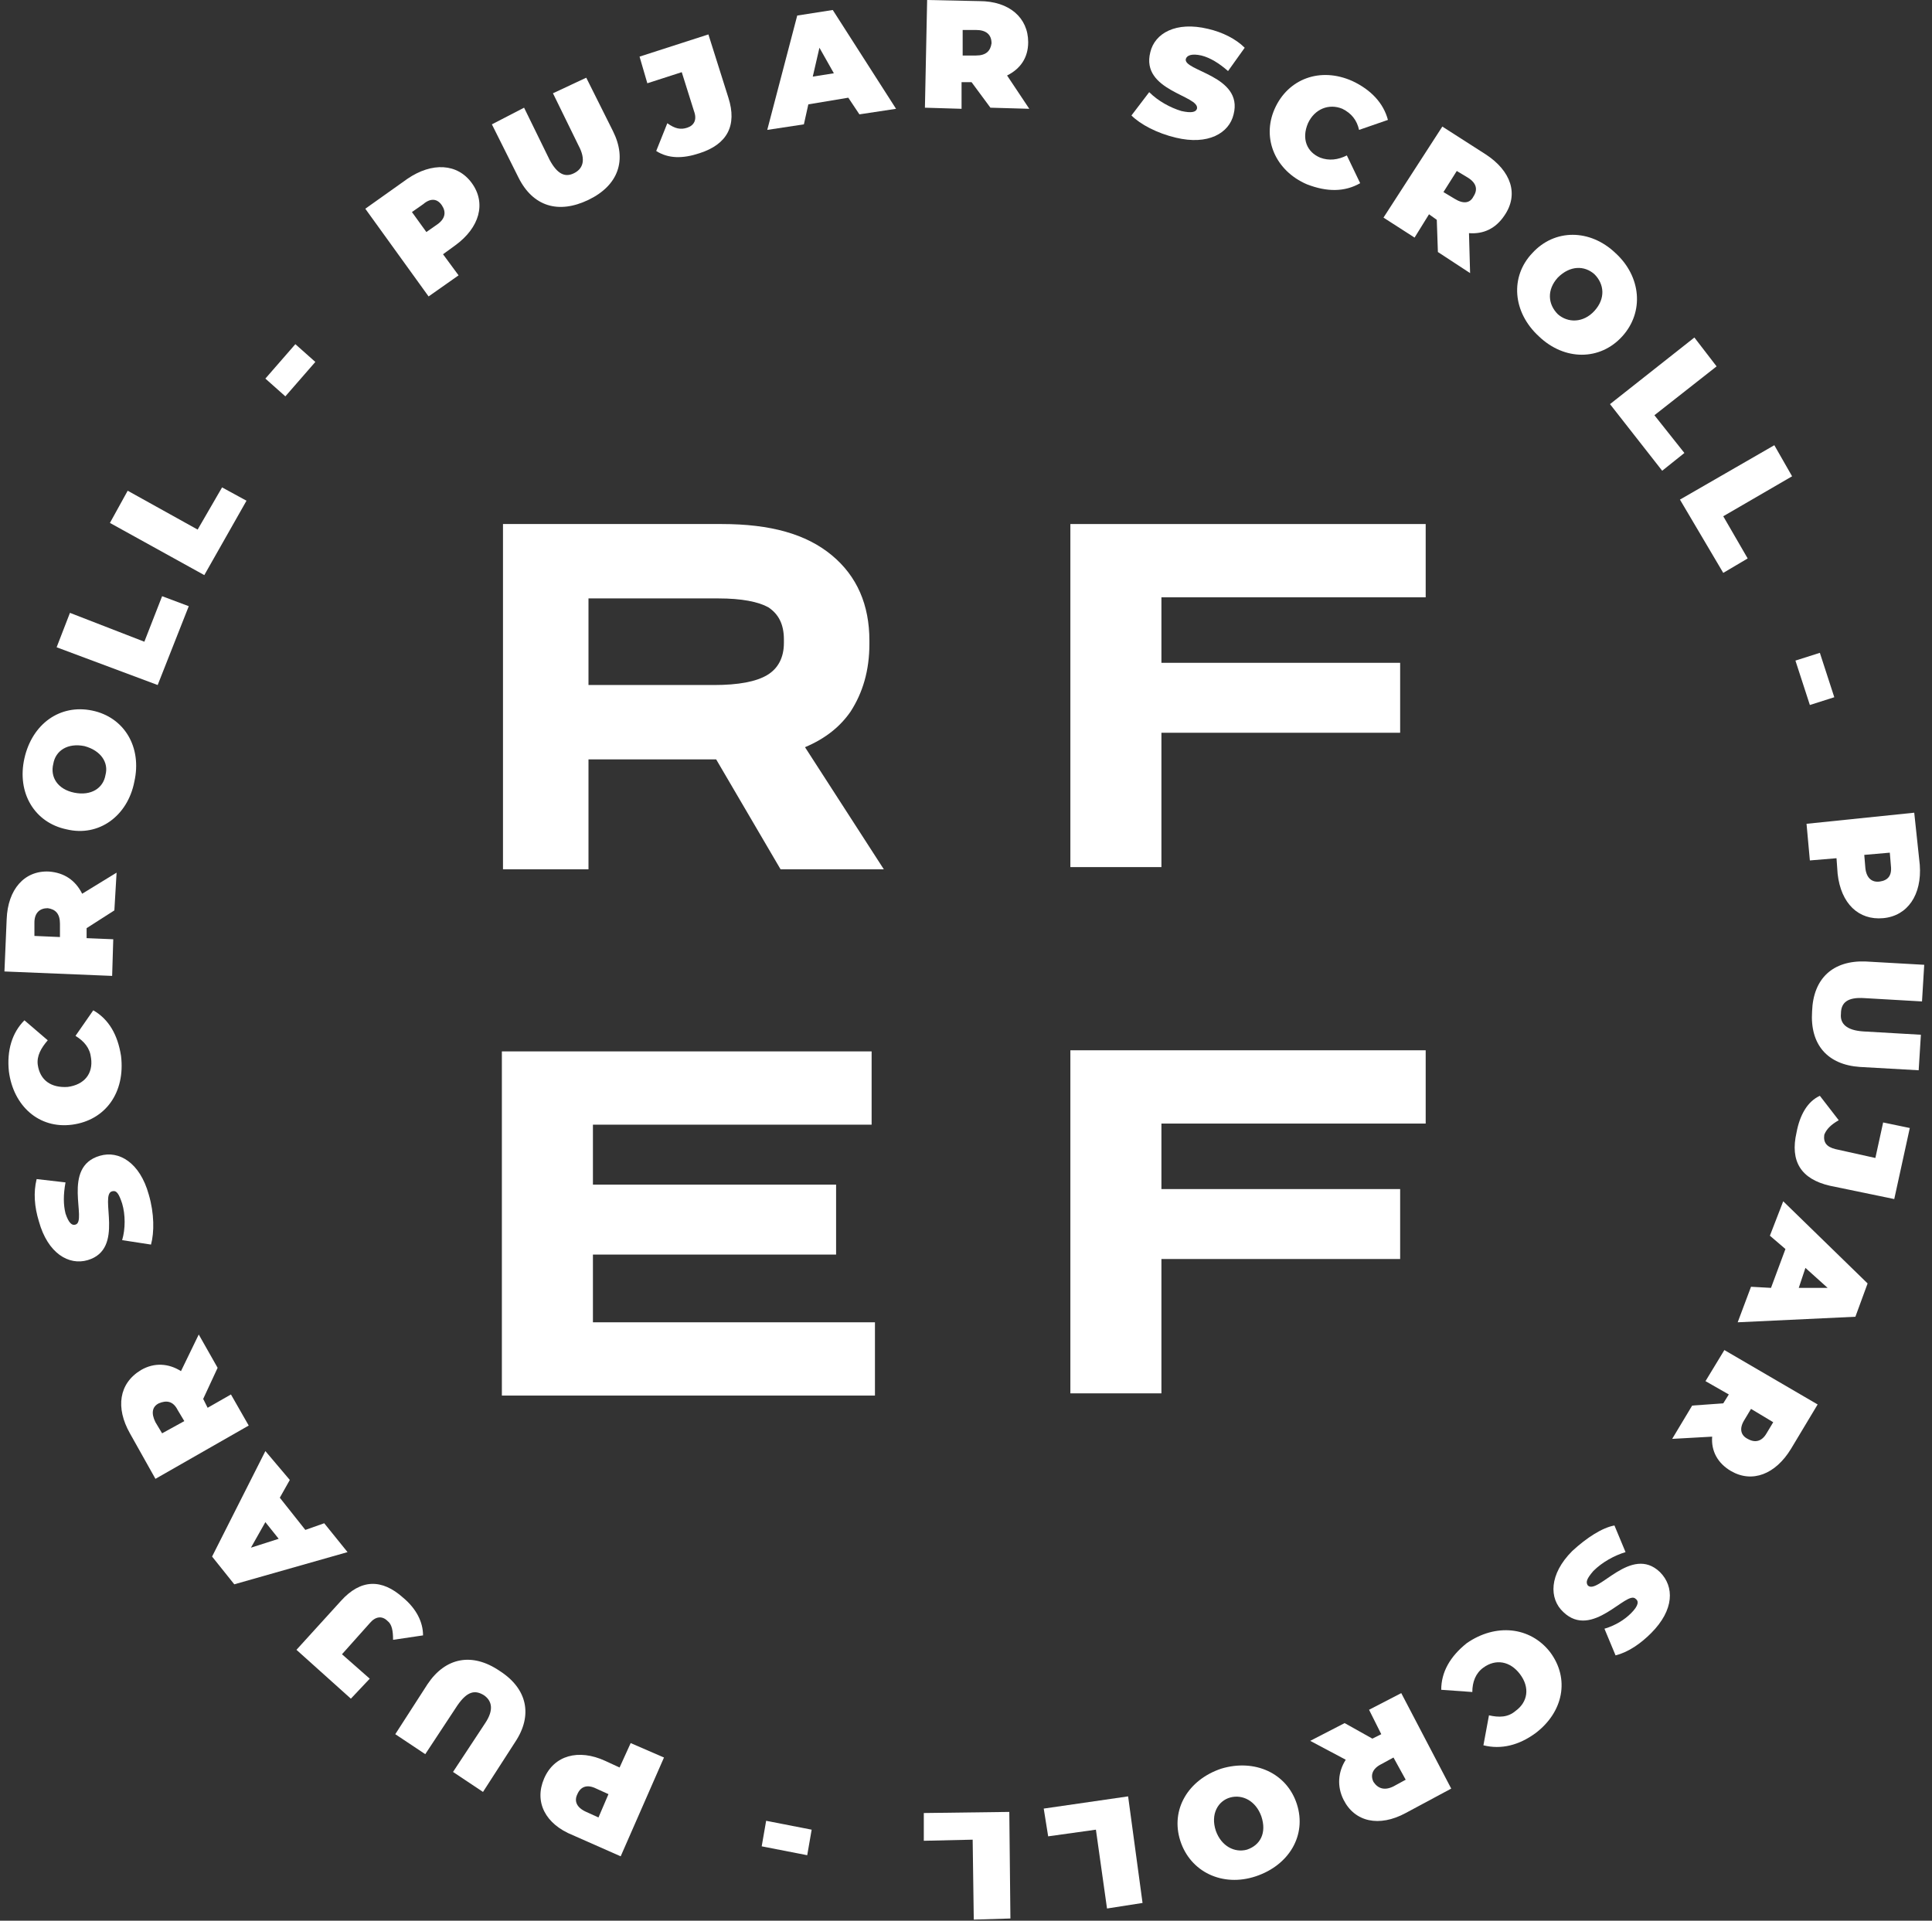 <?xml version="1.0" encoding="utf-8"?>
<!-- Generator: Adobe Illustrator 26.5.0, SVG Export Plug-In . SVG Version: 6.00 Build 0)  -->
<svg version="1.1" id="Capa_1" xmlns="http://www.w3.org/2000/svg" xmlns:xlink="http://www.w3.org/1999/xlink" x="0px" y="0px"
	 viewBox="0 0 174 173" style="enable-background:new 0 0 174 173;" xml:space="preserve">
<rect x="0" y="0" width="174" height="173" fill="#333333" stroke="none"/>
<style type="text/css">
	.st0{fill:#FFFFFF;}
</style>
<g>
	<g>
		<path class="st0" d="M53,68.4v9.9h-7.7V47.2H65c4.4,0,7.6,0.9,9.9,2.8c2.3,1.9,3.4,4.5,3.4,7.7V58c0,2.4-0.6,4.4-1.7,6.1
			c-0.9,1.3-2.2,2.4-4.1,3.2l7.1,11h-9.3l-5.8-9.9C64.6,68.4,53,68.4,53,68.4z M64.7,53.9H53v7.8h11.3c2.2,0,3.8-0.3,4.8-0.9
			c1-0.6,1.5-1.6,1.5-2.9v-0.3c0-1.4-0.5-2.3-1.4-2.9C68.3,54.2,66.8,53.9,64.7,53.9z"/>
		<path class="st0" d="M96.4,78.2v-31h32v6.6h-23.8v5.9h21.5v6.3h-21.5v12.1H96.4z"/>
		<path class="st0" d="M96.4,125.6v-31h32v6.6h-23.8v5.9h21.5v6.3h-21.5v12.1H96.4z"/>
		<path class="st0" d="M45.2,94.7h33.3v6.6H53.4v5.4h21.9v6.3H53.4v6.1h25.4v6.6H45.2V94.7z"/>
	</g>
</g>
<g>
	<path class="st0" d="M42.5,16.5c1.3,1.8,0.7,4-1.5,5.6l-1.1,0.8l1.4,1.9l-2.7,1.9l-5.7-7.9l3.8-2.7C38.9,14.6,41.2,14.7,42.5,16.5z
		 M39.8,18.5c-0.4-0.6-1-0.7-1.7-0.1l-1,0.7l1.3,1.8l1-0.7C40.1,19.7,40.2,19.1,39.8,18.5z"/>
	<path class="st0" d="M46.7,16l-2.4-4.8l2.9-1.5l2.3,4.7c0.7,1.3,1.4,1.6,2.2,1.2c0.8-0.4,1.1-1.2,0.4-2.5l-2.3-4.7L52.8,7l2.4,4.8
		c1.3,2.6,0.5,4.9-2.2,6.2C50.3,19.3,48,18.6,46.7,16z"/>
	<path class="st0" d="M59.1,13.6l1-2.5c0.7,0.5,1.2,0.6,1.8,0.4c0.6-0.2,0.9-0.7,0.6-1.5l-1.1-3.5l-3.1,1l-0.7-2.4l6.2-2l1.8,5.7
		c0.8,2.5-0.1,4.2-2.6,5C61.5,14.3,60.2,14.3,59.1,13.6z"/>
	<path class="st0" d="M76.4,8.8l-3.6,0.6l-0.4,1.8l-3.3,0.5l2.7-10.3l3.2-0.5l5.7,8.9l-3.3,0.5L76.4,8.8z M75.1,6.6l-1.3-2.3
		l-0.6,2.6L75.1,6.6z"/>
	<path class="st0" d="M87.5,7.4l-0.9,0l0,2.4l-3.3-0.1l0.2-9.7l4.7,0.1c2.7,0,4.4,1.5,4.4,3.7c0,1.4-0.7,2.4-1.9,3l2,3l-3.5-0.1
		L87.5,7.4z M87.9,2.7l-1.2,0l0,2.3l1.2,0c0.9,0,1.3-0.4,1.4-1.1C89.3,3.1,88.8,2.7,87.9,2.7z"/>
	<path class="st0" d="M101.9,10.4l1.6-2.1c0.8,0.8,1.9,1.4,2.9,1.7c0.9,0.2,1.3,0.1,1.4-0.2c0.3-1.2-5.1-1.6-4.2-5.1
		c0.4-1.7,2.3-2.8,5.2-2.1c1.3,0.3,2.5,0.9,3.3,1.7l-1.5,2.1c-0.8-0.7-1.6-1.2-2.4-1.4c-0.9-0.2-1.3,0-1.4,0.3
		c-0.3,1.1,5.2,1.5,4.3,5c-0.4,1.7-2.3,2.8-5.2,2.1C104.2,12,102.7,11.2,101.9,10.4z"/>
	<path class="st0" d="M114.8,9.8c1.2-2.7,4.1-3.8,7-2.5c1.7,0.8,2.8,2,3.2,3.5l-2.6,0.9c-0.2-0.9-0.7-1.5-1.5-1.9
		c-1.2-0.5-2.5,0-3.1,1.3c-0.6,1.4-0.1,2.6,1.1,3.1c0.8,0.3,1.6,0.2,2.4-0.2l1.2,2.5c-1.4,0.8-3,0.8-4.8,0.1
		C114.9,15.4,113.6,12.5,114.8,9.8z"/>
	<path class="st0" d="M129.4,19.8l-0.7-0.5l-1.3,2.1l-2.8-1.8l5.3-8.2l3.9,2.5c2.3,1.5,3,3.6,1.7,5.5c-0.8,1.2-1.9,1.7-3.2,1.6
		l0.1,3.6l-2.9-1.9L129.4,19.8z M132.2,16l-1-0.6l-1.2,1.9l1,0.6c0.8,0.5,1.4,0.4,1.7-0.2C133.1,17.1,133,16.5,132.2,16z"/>
	<path class="st0" d="M138,22.8c2-2.2,5.2-2.2,7.5,0c2.3,2.1,2.6,5.3,0.6,7.5c-2,2.2-5.2,2.2-7.5,0C136.2,28.1,136,24.9,138,22.8z
		 M143.6,28c1-1.1,0.9-2.4,0-3.3c-0.9-0.8-2.2-0.8-3.3,0.3c-1,1.1-0.9,2.4,0,3.3C141.2,29.1,142.6,29.1,143.6,28z"/>
	<path class="st0" d="M152.6,30.4l2,2.6l-5.6,4.4l2.7,3.4l-2,1.6l-4.7-6L152.6,30.4z"/>
	<path class="st0" d="M159.8,40.1l1.6,2.8l-6.2,3.6l2.2,3.8l-2.2,1.3l-3.9-6.6L159.8,40.1z"/>
	<path class="st0" d="M163.9,58.8l1.3,4l-2.2,0.7l-1.3-4L163.9,58.8z"/>
	<path class="st0" d="M169.6,82.7c-2.2,0.2-3.8-1.3-4.1-4l-0.1-1.4l-2.4,0.2l-0.3-3.3l9.7-1l0.5,4.7
		C173.1,80.6,171.8,82.5,169.6,82.7z M169.3,79.4c0.7-0.1,1.1-0.5,1-1.4l-0.1-1.2l-2.3,0.2l0.1,1.2
		C168.1,79.1,168.6,79.5,169.3,79.4z"/>
	<path class="st0" d="M168,86.6l5.3,0.3l-0.2,3.3l-5.2-0.3c-1.5-0.1-2.1,0.4-2.1,1.4c-0.1,0.9,0.5,1.5,2,1.6l5.2,0.3l-0.2,3.2
		l-5.3-0.3c-2.9-0.2-4.5-2-4.3-5C163.3,88.1,165.1,86.5,168,86.6z"/>
	<path class="st0" d="M163.9,98.7l1.7,2.2c-0.7,0.4-1.1,0.8-1.3,1.3c-0.1,0.7,0.2,1.1,1,1.3l3.6,0.8l0.7-3.2l2.4,0.5l-1.4,6.4
		l-5.8-1.2c-2.6-0.6-3.6-2.2-3-4.8C162.1,100.4,162.8,99.2,163.9,98.7z"/>
	<path class="st0" d="M159.5,116l1.3-3.5l-1.4-1.2l1.2-3.1l7.6,7.4l-1.1,3l-10.6,0.5l1.2-3.2L159.5,116z M162,116l2.6,0l-2-1.8
		L162,116z"/>
	<path class="st0" d="M155.2,126.4l0.5-0.8l-2.1-1.2l1.7-2.8l8.4,4.9l-2.4,4c-1.4,2.3-3.5,3.1-5.4,2c-1.2-0.7-1.8-1.8-1.7-3.1
		l-3.6,0.2l1.8-3L155.2,126.4z M159.1,129.1l0.6-1l-2-1.2l-0.6,1c-0.5,0.8-0.3,1.4,0.3,1.7C158.1,130,158.7,129.8,159.1,129.1z"/>
	<path class="st0" d="M145.4,137.4l1,2.4c-1,0.3-2.1,0.9-2.9,1.7c-0.6,0.7-0.7,1-0.5,1.3c0.9,0.9,3.9-3.7,6.5-1.2
		c1.3,1.3,1.3,3.4-0.8,5.5c-0.9,0.9-2,1.7-3.2,2l-1-2.4c1-0.3,1.8-0.8,2.4-1.4c0.7-0.7,0.7-1.1,0.4-1.3c-0.8-0.8-3.9,3.7-6.5,1.2
		c-1.3-1.2-1.3-3.4,0.8-5.5C142.9,138.5,144.3,137.6,145.4,137.4z"/>
	<path class="st0" d="M139.6,148.8c1.8,2.4,1.2,5.4-1.3,7.3c-1.5,1.1-3.1,1.5-4.7,1.1l0.5-2.7c0.9,0.2,1.7,0.2,2.4-0.4
		c1.1-0.8,1.3-2.1,0.4-3.3c-0.9-1.2-2.2-1.4-3.3-0.6c-0.7,0.5-1,1.3-1,2.2l-2.8-0.2c0-1.6,0.8-3,2.3-4.2
		C134.7,146.2,137.8,146.5,139.6,148.8z"/>
	<path class="st0" d="M123.6,156.6l0.8-0.4l-1.1-2.2l2.9-1.5l4.5,8.6l-4.1,2.2c-2.4,1.3-4.6,0.8-5.6-1.2c-0.6-1.2-0.5-2.5,0.2-3.6
		l-3.2-1.7l3.1-1.6L123.6,156.6z M125.5,160.9l1.1-0.6l-1.1-2l-1.1,0.6c-0.8,0.4-1,1-0.7,1.6C124.1,161.1,124.7,161.3,125.5,160.9z"
		/>
	<path class="st0" d="M116.8,162.5c0.9,2.8-0.7,5.5-3.7,6.5c-3,1-5.9-0.4-6.8-3.2c-0.9-2.8,0.7-5.5,3.7-6.5
		C113,158.4,115.9,159.7,116.8,162.5z M109.5,164.9c0.5,1.4,1.7,2,2.8,1.7c1.2-0.4,1.8-1.5,1.3-3c-0.5-1.4-1.7-2-2.8-1.7
		C109.7,162.2,109,163.4,109.5,164.9z"/>
	<path class="st0" d="M102.9,171.4l-3.2,0.5l-1-7.1l-4.3,0.6l-0.4-2.5l7.6-1.1L102.9,171.4z"/>
	<path class="st0" d="M91,172.8l-3.3,0.1l-0.1-7.2l-4.4,0.1l0-2.5l7.7-0.1L91,172.8z"/>
	<path class="st0" d="M72.7,167.1l-4.1-0.8L69,164l4.1,0.8L72.7,167.1z"/>
	<path class="st0" d="M49,160.2c0.9-2.1,3.1-2.7,5.5-1.6l1.3,0.6l1-2.2l3,1.3l-3.9,8.9l-4.3-1.9C49.1,164.3,48.1,162.3,49,160.2z
		 M52,161.6c-0.3,0.6-0.1,1.2,0.8,1.6l1.1,0.5l0.9-2.1l-1.1-0.5C52.9,160.7,52.3,160.9,52,161.6z"/>
	<path class="st0" d="M46.4,156.9l-2.9,4.5l-2.7-1.8l2.9-4.4c0.8-1.2,0.6-2-0.1-2.5c-0.8-0.5-1.5-0.4-2.4,0.9l-2.9,4.4l-2.7-1.8
		l2.9-4.5c1.6-2.4,4-2.9,6.5-1.2C47.5,152.1,48,154.5,46.4,156.9z"/>
	<path class="st0" d="M38.1,147.3l-2.7,0.4c0-0.8-0.1-1.4-0.5-1.7c-0.5-0.5-1.1-0.4-1.6,0.2l-2.5,2.8l2.5,2.2l-1.7,1.8l-4.9-4.4
		l4-4.4c1.8-2,3.7-2,5.6-0.3C37.5,144.9,38.1,146.1,38.1,147.3z"/>
	<path class="st0" d="M25.2,134.9l2.3,2.9l1.7-0.6l2.1,2.6l-10.2,2.9l-2-2.5l4.8-9.5l2.2,2.6L25.2,134.9z M23.9,137.1l-1.3,2.3
		l2.5-0.8L23.9,137.1z"/>
	<path class="st0" d="M18.3,126l0.4,0.8l2.1-1.2l1.6,2.8l-8.4,4.8l-2.3-4.1c-1.3-2.3-1-4.5,1-5.7c1.2-0.7,2.5-0.6,3.6,0.1l1.6-3.3
		l1.7,3L18.3,126z M14,128.1l0.6,1l2-1.1l-0.6-1c-0.4-0.8-1-0.9-1.7-0.6C13.7,126.7,13.6,127.3,14,128.1z"/>
	<path class="st0" d="M13.6,112.1l-2.6-0.4c0.3-1,0.3-2.3,0-3.3c-0.3-0.9-0.5-1.2-0.9-1.1c-1.2,0.3,1.2,5.2-2.2,6.2
		c-1.7,0.5-3.6-0.6-4.4-3.5c-0.4-1.3-0.5-2.6-0.2-3.8l2.6,0.3c-0.2,1.1-0.2,2,0,2.8c0.3,0.9,0.6,1.1,0.9,1c1.1-0.3-1.3-5.2,2.2-6.2
		c1.7-0.5,3.6,0.6,4.4,3.5C13.9,109.3,13.9,111,13.6,112.1z"/>
	<path class="st0" d="M6.5,101.3c-3,0.4-5.3-1.7-5.7-4.8c-0.2-1.9,0.3-3.5,1.4-4.6l2.1,1.8c-0.6,0.7-1,1.4-0.9,2.2
		c0.2,1.4,1.2,2.1,2.7,2c1.5-0.2,2.3-1.2,2.1-2.6c-0.1-0.9-0.6-1.5-1.4-2l1.6-2.3c1.4,0.8,2.2,2.2,2.5,4.1
		C11.3,98.4,9.5,100.9,6.5,101.3z"/>
	<path class="st0" d="M7.8,83.6l0,0.9l2.4,0.1l-0.1,3.3l-9.7-0.4l0.2-4.7c0.1-2.7,1.6-4.4,3.8-4.3c1.4,0.1,2.4,0.8,3,2l3.1-1.9
		L10.3,82L7.8,83.6z M3.1,83.1l0,1.2l2.3,0.1l0-1.2c0-0.9-0.4-1.3-1.1-1.4C3.6,81.8,3.1,82.2,3.1,83.1z"/>
	<path class="st0" d="M6,74.7c-2.9-0.6-4.5-3.3-3.8-6.4s3.2-4.9,6.1-4.3c2.9,0.6,4.5,3.3,3.8,6.4C11.5,73.5,8.9,75.4,6,74.7z
		 M7.6,67.2c-1.5-0.3-2.6,0.4-2.8,1.6c-0.3,1.2,0.4,2.3,1.9,2.6c1.5,0.3,2.6-0.4,2.8-1.6C9.8,68.7,9.1,67.6,7.6,67.2z"/>
	<path class="st0" d="M5.1,58.3l1.2-3.1l6.7,2.6l1.6-4.1l2.4,0.9l-2.8,7.1L5.1,58.3z"/>
	<path class="st0" d="M9.9,47.1l1.6-2.9l6.3,3.5l2.2-3.8l2.2,1.2l-3.8,6.7L9.9,47.1z"/>
	<path class="st0" d="M23.9,34.1l2.7-3.1l1.8,1.6l-2.7,3.1L23.9,34.1z"/>
</g>
</svg>
